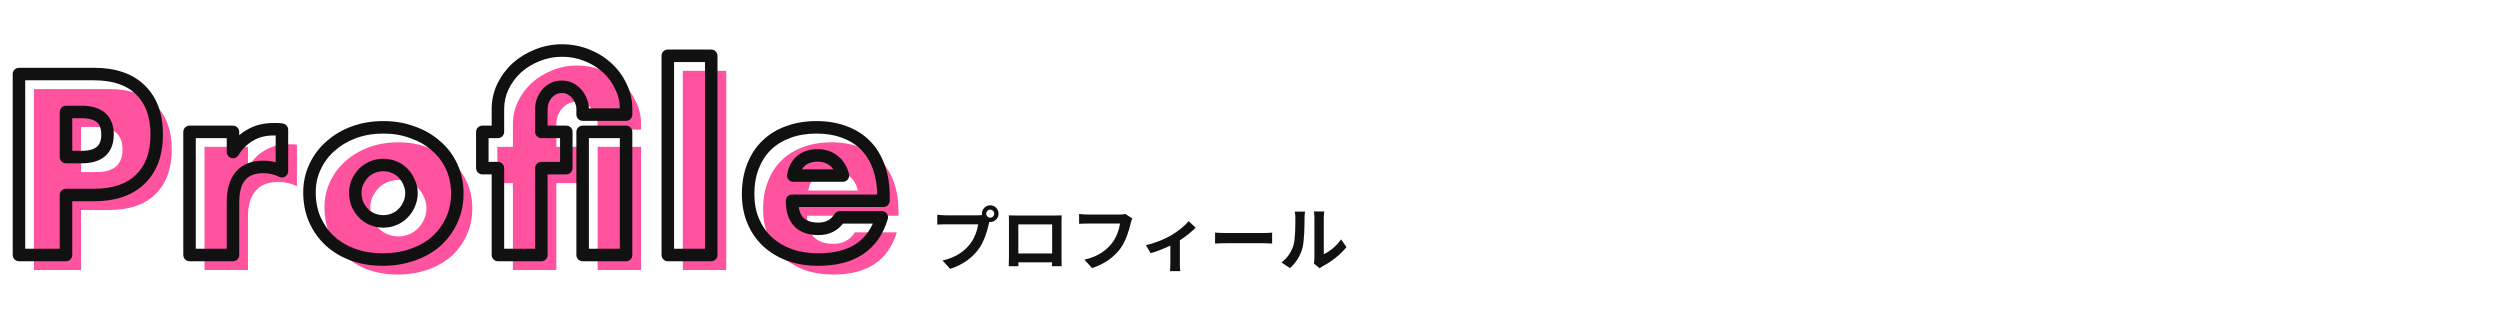 <svg width="500" height="67" viewBox="0 0 500 67" fill="none" xmlns="http://www.w3.org/2000/svg">
<path d="M16.2 34.416H19.32C22.776 34.416 24.504 32.912 24.504 29.904C24.504 26.896 22.776 25.392 19.32 25.392H16.2V34.416ZM16.2 54H6.792L6.792 17.808H21.768C25.832 17.808 28.936 18.864 31.08 20.976C33.256 23.088 34.344 26.064 34.344 29.904C34.344 33.744 33.256 36.72 31.08 38.832C28.936 40.944 25.832 42 21.768 42H16.2V54ZM40.907 29.376H49.595V33.408C50.523 31.936 51.659 30.816 53.003 30.048C54.347 29.248 55.915 28.848 57.707 28.848C57.931 28.848 58.171 28.848 58.427 28.848C58.715 28.848 59.035 28.88 59.387 28.944V37.248C58.235 36.672 56.987 36.384 55.643 36.384C53.627 36.384 52.107 36.992 51.083 38.208C50.091 39.392 49.595 41.136 49.595 43.44V54H40.907V29.376ZM74.062 41.568C74.062 42.4 74.206 43.168 74.494 43.872C74.814 44.544 75.214 45.136 75.694 45.648C76.206 46.16 76.798 46.56 77.47 46.848C78.174 47.136 78.91 47.28 79.678 47.28C80.446 47.28 81.166 47.136 81.838 46.848C82.542 46.56 83.134 46.16 83.614 45.648C84.126 45.136 84.526 44.544 84.814 43.872C85.134 43.168 85.294 42.416 85.294 41.616C85.294 40.848 85.134 40.128 84.814 39.456C84.526 38.752 84.126 38.144 83.614 37.632C83.134 37.12 82.542 36.72 81.838 36.432C81.166 36.144 80.446 36 79.678 36C78.91 36 78.174 36.144 77.47 36.432C76.798 36.72 76.206 37.12 75.694 37.632C75.214 38.144 74.814 38.736 74.494 39.408C74.206 40.08 74.062 40.8 74.062 41.568ZM64.894 41.472C64.894 39.648 65.262 37.952 65.998 36.384C66.734 34.784 67.758 33.408 69.07 32.256C70.382 31.072 71.934 30.144 73.726 29.472C75.55 28.8 77.534 28.464 79.678 28.464C81.79 28.464 83.742 28.8 85.534 29.472C87.358 30.112 88.926 31.024 90.238 32.208C91.582 33.36 92.622 34.752 93.358 36.384C94.094 37.984 94.462 39.76 94.462 41.712C94.462 43.664 94.078 45.456 93.31 47.088C92.574 48.688 91.55 50.08 90.238 51.264C88.926 52.416 87.342 53.312 85.486 53.952C83.662 54.592 81.678 54.912 79.534 54.912C77.422 54.912 75.47 54.592 73.678 53.952C71.886 53.312 70.334 52.4 69.022 51.216C67.742 50.032 66.734 48.624 65.998 46.992C65.262 45.328 64.894 43.488 64.894 41.472ZM102.583 29.376V24.816C102.583 23.216 102.919 21.712 103.591 20.304C104.295 18.864 105.223 17.616 106.375 16.56C107.559 15.504 108.919 14.672 110.455 14.064C112.023 13.424 113.671 13.104 115.399 13.104C117.127 13.104 118.759 13.408 120.295 14.016C121.863 14.624 123.223 15.456 124.375 16.512C125.559 17.568 126.487 18.816 127.159 20.256C127.863 21.664 128.215 23.184 128.215 24.816V25.92H119.527V24.816C119.527 24.24 119.415 23.696 119.191 23.184C118.999 22.64 118.711 22.16 118.327 21.744C117.975 21.328 117.543 20.992 117.031 20.736C116.551 20.48 116.007 20.352 115.399 20.352C114.215 20.352 113.223 20.8 112.423 21.696C111.655 22.592 111.271 23.632 111.271 24.816V29.376H116.263V36.624H111.271V54L102.583 54V36.624H99.463V29.376H102.583ZM128.215 54H119.527V29.376H128.215V54ZM145.248 14.16V54H136.56V14.16H145.248ZM171.585 38.112C171.297 36.896 170.705 35.92 169.809 35.184C168.913 34.448 167.825 34.08 166.545 34.08C165.201 34.08 164.097 34.432 163.233 35.136C162.401 35.84 161.873 36.832 161.649 38.112H171.585ZM161.409 43.152C161.409 46.896 163.169 48.768 166.689 48.768C168.577 48.768 170.001 48 170.961 46.464H179.361C177.665 52.096 173.425 54.912 166.641 54.912C164.561 54.912 162.657 54.608 160.929 54C159.201 53.36 157.713 52.464 156.465 51.312C155.249 50.16 154.305 48.784 153.633 47.184C152.961 45.584 152.625 43.792 152.625 41.808C152.625 39.76 152.945 37.92 153.585 36.288C154.225 34.624 155.137 33.216 156.321 32.064C157.505 30.912 158.929 30.032 160.593 29.424C162.289 28.784 164.193 28.464 166.305 28.464C168.385 28.464 170.257 28.784 171.921 29.424C173.585 30.032 174.993 30.928 176.145 32.112C177.297 33.296 178.177 34.752 178.785 36.48C179.393 38.176 179.697 40.096 179.697 42.24V43.152H161.409Z" fill="#FF53A0"/>
<path d="M13.2 31.416H11.95C11.95 32.106 12.51 32.666 13.2 32.666L13.2 31.416ZM13.2 22.392V21.142C12.51 21.142 11.95 21.702 11.95 22.392H13.2ZM13.2 51V52.25C13.89 52.25 14.45 51.69 14.45 51H13.2ZM3.792 51H2.542C2.542 51.69 3.102 52.25 3.792 52.25V51ZM3.792 14.808V13.558C3.102 13.558 2.542 14.118 2.542 14.808H3.792ZM28.08 17.976L27.203 18.866L27.209 18.873L28.08 17.976ZM28.08 35.832L27.209 34.935L27.203 34.941L28.08 35.832ZM13.2 39V37.75C12.51 37.75 11.95 38.31 11.95 39H13.2ZM13.2 32.666H16.32V30.166H13.2L13.2 32.666ZM16.32 32.666C18.201 32.666 19.846 32.26 21.029 31.231C22.245 30.172 22.754 28.649 22.754 26.904H20.254C20.254 28.167 19.899 28.899 19.387 29.345C18.842 29.82 17.895 30.166 16.32 30.166V32.666ZM22.754 26.904C22.754 25.159 22.245 23.636 21.029 22.577C19.846 21.548 18.201 21.142 16.32 21.142V23.642C17.895 23.642 18.842 23.988 19.387 24.463C19.899 24.909 20.254 25.641 20.254 26.904H22.754ZM16.32 21.142H13.2V23.642H16.32V21.142ZM11.95 22.392V31.416H14.45V22.392H11.95ZM13.2 49.75H3.792V52.25H13.2V49.75ZM5.042 51L5.042 14.808H2.542L2.542 51H5.042ZM3.792 16.058H18.768V13.558H3.792V16.058ZM18.768 16.058C22.622 16.058 25.365 17.056 27.203 18.866L28.957 17.085C26.507 14.672 23.042 13.558 18.768 13.558V16.058ZM27.209 18.873C29.082 20.691 30.094 23.307 30.094 26.904H32.594C32.594 22.821 31.43 19.485 28.951 17.079L27.209 18.873ZM30.094 26.904C30.094 30.501 29.082 33.117 27.209 34.935L28.951 36.729C31.43 34.323 32.594 30.987 32.594 26.904H30.094ZM27.203 34.941C25.365 36.752 22.622 37.75 18.768 37.75V40.25C23.042 40.25 26.507 39.136 28.957 36.722L27.203 34.941ZM18.768 37.75H13.2V40.25H18.768V37.75ZM11.95 39V51H14.45V39H11.95ZM37.907 26.376V25.126C37.217 25.126 36.657 25.686 36.657 26.376H37.907ZM46.595 26.376H47.845C47.845 25.686 47.286 25.126 46.595 25.126V26.376ZM46.595 30.408H45.345C45.345 30.965 45.713 31.454 46.248 31.609C46.783 31.763 47.356 31.546 47.653 31.075L46.595 30.408ZM50.003 27.048L50.623 28.133C50.63 28.13 50.636 28.126 50.643 28.122L50.003 27.048ZM56.387 25.944H57.637C57.637 25.34 57.205 24.822 56.611 24.714L56.387 25.944ZM56.387 34.248L55.828 35.366C56.216 35.56 56.676 35.539 57.044 35.311C57.413 35.084 57.637 34.681 57.637 34.248H56.387ZM48.083 35.208L47.127 34.403L47.125 34.405L48.083 35.208ZM46.595 51V52.25C47.286 52.25 47.845 51.69 47.845 51H46.595ZM37.907 51H36.657C36.657 51.69 37.217 52.25 37.907 52.25V51ZM37.907 27.626H46.595V25.126H37.907V27.626ZM45.345 26.376V30.408H47.845V26.376H45.345ZM47.653 31.075C48.485 29.754 49.478 28.788 50.623 28.133L49.383 25.963C47.84 26.844 46.561 28.118 45.538 29.741L47.653 31.075ZM50.643 28.122C51.766 27.453 53.107 27.098 54.707 27.098V24.598C52.724 24.598 50.928 25.043 49.364 25.974L50.643 28.122ZM54.707 27.098C54.708 27.098 54.708 27.098 54.709 27.098C54.709 27.098 54.709 27.098 54.71 27.098C54.71 27.098 54.711 27.098 54.711 27.098C54.712 27.098 54.712 27.098 54.712 27.098C54.713 27.098 54.713 27.098 54.714 27.098C54.714 27.098 54.715 27.098 54.715 27.098C54.716 27.098 54.716 27.098 54.716 27.098C54.717 27.098 54.717 27.098 54.718 27.098C54.718 27.098 54.719 27.098 54.719 27.098C54.719 27.098 54.72 27.098 54.72 27.098C54.721 27.098 54.721 27.098 54.722 27.098C54.722 27.098 54.723 27.098 54.723 27.098C54.724 27.098 54.724 27.098 54.724 27.098C54.725 27.098 54.725 27.098 54.726 27.098C54.726 27.098 54.727 27.098 54.727 27.098C54.727 27.098 54.728 27.098 54.728 27.098C54.729 27.098 54.729 27.098 54.73 27.098C54.73 27.098 54.73 27.098 54.731 27.098C54.731 27.098 54.732 27.098 54.732 27.098C54.733 27.098 54.733 27.098 54.734 27.098C54.734 27.098 54.734 27.098 54.735 27.098C54.735 27.098 54.736 27.098 54.736 27.098C54.737 27.098 54.737 27.098 54.737 27.098C54.738 27.098 54.738 27.098 54.739 27.098C54.739 27.098 54.74 27.098 54.74 27.098C54.741 27.098 54.741 27.098 54.742 27.098C54.742 27.098 54.742 27.098 54.743 27.098C54.743 27.098 54.744 27.098 54.744 27.098C54.745 27.098 54.745 27.098 54.745 27.098C54.746 27.098 54.746 27.098 54.747 27.098C54.747 27.098 54.748 27.098 54.748 27.098C54.749 27.098 54.749 27.098 54.749 27.098C54.75 27.098 54.75 27.098 54.751 27.098C54.751 27.098 54.752 27.098 54.752 27.098C54.752 27.098 54.753 27.098 54.753 27.098C54.754 27.098 54.754 27.098 54.755 27.098C54.755 27.098 54.756 27.098 54.756 27.098C54.757 27.098 54.757 27.098 54.757 27.098C54.758 27.098 54.758 27.098 54.759 27.098C54.759 27.098 54.76 27.098 54.76 27.098C54.761 27.098 54.761 27.098 54.761 27.098C54.762 27.098 54.762 27.098 54.763 27.098C54.763 27.098 54.764 27.098 54.764 27.098C54.764 27.098 54.765 27.098 54.765 27.098C54.766 27.098 54.766 27.098 54.767 27.098C54.767 27.098 54.768 27.098 54.768 27.098C54.769 27.098 54.769 27.098 54.769 27.098C54.77 27.098 54.77 27.098 54.771 27.098C54.771 27.098 54.772 27.098 54.772 27.098C54.772 27.098 54.773 27.098 54.773 27.098C54.774 27.098 54.774 27.098 54.775 27.098C54.775 27.098 54.776 27.098 54.776 27.098C54.776 27.098 54.777 27.098 54.777 27.098C54.778 27.098 54.778 27.098 54.779 27.098C54.779 27.098 54.779 27.098 54.78 27.098C54.78 27.098 54.781 27.098 54.781 27.098C54.782 27.098 54.782 27.098 54.783 27.098C54.783 27.098 54.784 27.098 54.784 27.098C54.784 27.098 54.785 27.098 54.785 27.098C54.786 27.098 54.786 27.098 54.787 27.098C54.787 27.098 54.788 27.098 54.788 27.098C54.788 27.098 54.789 27.098 54.789 27.098C54.79 27.098 54.79 27.098 54.791 27.098C54.791 27.098 54.792 27.098 54.792 27.098C54.792 27.098 54.793 27.098 54.793 27.098C54.794 27.098 54.794 27.098 54.795 27.098C54.795 27.098 54.796 27.098 54.796 27.098C54.797 27.098 54.797 27.098 54.797 27.098C54.798 27.098 54.798 27.098 54.799 27.098C54.799 27.098 54.8 27.098 54.8 27.098C54.8 27.098 54.801 27.098 54.801 27.098C54.802 27.098 54.802 27.098 54.803 27.098C54.803 27.098 54.804 27.098 54.804 27.098C54.804 27.098 54.805 27.098 54.805 27.098C54.806 27.098 54.806 27.098 54.807 27.098C54.807 27.098 54.808 27.098 54.808 27.098C54.809 27.098 54.809 27.098 54.809 27.098C54.81 27.098 54.81 27.098 54.811 27.098C54.811 27.098 54.812 27.098 54.812 27.098C54.812 27.098 54.813 27.098 54.813 27.098C54.814 27.098 54.814 27.098 54.815 27.098C54.815 27.098 54.816 27.098 54.816 27.098C54.817 27.098 54.817 27.098 54.818 27.098C54.818 27.098 54.818 27.098 54.819 27.098C54.819 27.098 54.82 27.098 54.82 27.098C54.821 27.098 54.821 27.098 54.822 27.098C54.822 27.098 54.822 27.098 54.823 27.098C54.823 27.098 54.824 27.098 54.824 27.098C54.825 27.098 54.825 27.098 54.825 27.098C54.826 27.098 54.826 27.098 54.827 27.098C54.827 27.098 54.828 27.098 54.828 27.098C54.829 27.098 54.829 27.098 54.83 27.098C54.83 27.098 54.831 27.098 54.831 27.098C54.831 27.098 54.832 27.098 54.832 27.098C54.833 27.098 54.833 27.098 54.834 27.098C54.834 27.098 54.834 27.098 54.835 27.098C54.835 27.098 54.836 27.098 54.836 27.098C54.837 27.098 54.837 27.098 54.838 27.098C54.838 27.098 54.839 27.098 54.839 27.098C54.839 27.098 54.84 27.098 54.84 27.098C54.841 27.098 54.841 27.098 54.842 27.098C54.842 27.098 54.843 27.098 54.843 27.098C54.843 27.098 54.844 27.098 54.844 27.098C54.845 27.098 54.845 27.098 54.846 27.098C54.846 27.098 54.847 27.098 54.847 27.098C54.847 27.098 54.848 27.098 54.848 27.098C54.849 27.098 54.849 27.098 54.85 27.098C54.85 27.098 54.851 27.098 54.851 27.098C54.852 27.098 54.852 27.098 54.852 27.098C54.853 27.098 54.853 27.098 54.854 27.098C54.854 27.098 54.855 27.098 54.855 27.098C54.856 27.098 54.856 27.098 54.856 27.098C54.857 27.098 54.858 27.098 54.858 27.098C54.858 27.098 54.859 27.098 54.859 27.098C54.86 27.098 54.86 27.098 54.861 27.098C54.861 27.098 54.861 27.098 54.862 27.098C54.862 27.098 54.863 27.098 54.863 27.098C54.864 27.098 54.864 27.098 54.865 27.098C54.865 27.098 54.866 27.098 54.866 27.098C54.867 27.098 54.867 27.098 54.867 27.098C54.868 27.098 54.868 27.098 54.869 27.098C54.869 27.098 54.87 27.098 54.87 27.098C54.871 27.098 54.871 27.098 54.871 27.098C54.872 27.098 54.872 27.098 54.873 27.098C54.873 27.098 54.874 27.098 54.874 27.098C54.875 27.098 54.875 27.098 54.876 27.098C54.876 27.098 54.876 27.098 54.877 27.098C54.877 27.098 54.878 27.098 54.878 27.098C54.879 27.098 54.879 27.098 54.88 27.098C54.88 27.098 54.88 27.098 54.881 27.098C54.881 27.098 54.882 27.098 54.882 27.098C54.883 27.098 54.883 27.098 54.884 27.098C54.884 27.098 54.885 27.098 54.885 27.098C54.886 27.098 54.886 27.098 54.886 27.098C54.887 27.098 54.887 27.098 54.888 27.098C54.888 27.098 54.889 27.098 54.889 27.098C54.89 27.098 54.89 27.098 54.891 27.098C54.891 27.098 54.891 27.098 54.892 27.098C54.892 27.098 54.893 27.098 54.893 27.098C54.894 27.098 54.894 27.098 54.895 27.098C54.895 27.098 54.895 27.098 54.896 27.098C54.896 27.098 54.897 27.098 54.897 27.098C54.898 27.098 54.898 27.098 54.899 27.098C54.899 27.098 54.9 27.098 54.9 27.098C54.901 27.098 54.901 27.098 54.901 27.098C54.902 27.098 54.902 27.098 54.903 27.098C54.903 27.098 54.904 27.098 54.904 27.098C54.905 27.098 54.905 27.098 54.906 27.098C54.906 27.098 54.906 27.098 54.907 27.098C54.907 27.098 54.908 27.098 54.908 27.098C54.909 27.098 54.909 27.098 54.91 27.098C54.91 27.098 54.91 27.098 54.911 27.098C54.911 27.098 54.912 27.098 54.912 27.098C54.913 27.098 54.913 27.098 54.914 27.098C54.914 27.098 54.915 27.098 54.915 27.098C54.916 27.098 54.916 27.098 54.916 27.098C54.917 27.098 54.917 27.098 54.918 27.098C54.918 27.098 54.919 27.098 54.919 27.098C54.92 27.098 54.92 27.098 54.921 27.098C54.921 27.098 54.922 27.098 54.922 27.098C54.922 27.098 54.923 27.098 54.923 27.098C54.924 27.098 54.924 27.098 54.925 27.098C54.925 27.098 54.926 27.098 54.926 27.098C54.926 27.098 54.927 27.098 54.927 27.098C54.928 27.098 54.928 27.098 54.929 27.098C54.929 27.098 54.93 27.098 54.93 27.098C54.931 27.098 54.931 27.098 54.931 27.098C54.932 27.098 54.932 27.098 54.933 27.098C54.933 27.098 54.934 27.098 54.934 27.098C54.935 27.098 54.935 27.098 54.936 27.098C54.936 27.098 54.937 27.098 54.937 27.098C54.938 27.098 54.938 27.098 54.938 27.098C54.939 27.098 54.939 27.098 54.94 27.098C54.94 27.098 54.941 27.098 54.941 27.098C54.942 27.098 54.942 27.098 54.943 27.098C54.943 27.098 54.944 27.098 54.944 27.098C54.944 27.098 54.945 27.098 54.945 27.098C54.946 27.098 54.946 27.098 54.947 27.098C54.947 27.098 54.948 27.098 54.948 27.098C54.949 27.098 54.949 27.098 54.949 27.098C54.95 27.098 54.95 27.098 54.951 27.098C54.951 27.098 54.952 27.098 54.952 27.098C54.953 27.098 54.953 27.098 54.954 27.098C54.954 27.098 54.955 27.098 54.955 27.098C54.955 27.098 54.956 27.098 54.956 27.098C54.957 27.098 54.957 27.098 54.958 27.098C54.958 27.098 54.959 27.098 54.959 27.098C54.96 27.098 54.96 27.098 54.961 27.098C54.961 27.098 54.961 27.098 54.962 27.098C54.962 27.098 54.963 27.098 54.963 27.098C54.964 27.098 54.964 27.098 54.965 27.098C54.965 27.098 54.965 27.098 54.966 27.098C54.967 27.098 54.967 27.098 54.967 27.098C54.968 27.098 54.968 27.098 54.969 27.098C54.969 27.098 54.97 27.098 54.97 27.098C54.971 27.098 54.971 27.098 54.971 27.098C54.972 27.098 54.972 27.098 54.973 27.098C54.973 27.098 54.974 27.098 54.974 27.098C54.975 27.098 54.975 27.098 54.976 27.098C54.976 27.098 54.977 27.098 54.977 27.098C54.977 27.098 54.978 27.098 54.978 27.098C54.979 27.098 54.979 27.098 54.98 27.098C54.98 27.098 54.981 27.098 54.981 27.098C54.982 27.098 54.982 27.098 54.983 27.098C54.983 27.098 54.983 27.098 54.984 27.098C54.984 27.098 54.985 27.098 54.985 27.098C54.986 27.098 54.986 27.098 54.987 27.098C54.987 27.098 54.988 27.098 54.988 27.098C54.989 27.098 54.989 27.098 54.99 27.098C54.99 27.098 54.99 27.098 54.991 27.098C54.991 27.098 54.992 27.098 54.992 27.098C54.993 27.098 54.993 27.098 54.994 27.098C54.994 27.098 54.995 27.098 54.995 27.098C54.996 27.098 54.996 27.098 54.996 27.098C54.997 27.098 54.997 27.098 54.998 27.098C54.998 27.098 54.999 27.098 54.999 27.098C55 27.098 55 27.098 55.001 27.098C55.001 27.098 55.002 27.098 55.002 27.098C55.002 27.098 55.003 27.098 55.004 27.098C55.004 27.098 55.004 27.098 55.005 27.098C55.005 27.098 55.006 27.098 55.006 27.098C55.007 27.098 55.007 27.098 55.008 27.098C55.008 27.098 55.009 27.098 55.009 27.098C55.01 27.098 55.01 27.098 55.01 27.098C55.011 27.098 55.011 27.098 55.012 27.098C55.012 27.098 55.013 27.098 55.013 27.098C55.014 27.098 55.014 27.098 55.015 27.098C55.015 27.098 55.016 27.098 55.016 27.098C55.017 27.098 55.017 27.098 55.017 27.098C55.018 27.098 55.018 27.098 55.019 27.098C55.019 27.098 55.02 27.098 55.02 27.098C55.021 27.098 55.021 27.098 55.022 27.098C55.022 27.098 55.023 27.098 55.023 27.098C55.023 27.098 55.024 27.098 55.024 27.098C55.025 27.098 55.025 27.098 55.026 27.098C55.026 27.098 55.027 27.098 55.027 27.098C55.028 27.098 55.028 27.098 55.029 27.098C55.029 27.098 55.029 27.098 55.03 27.098C55.031 27.098 55.031 27.098 55.031 27.098C55.032 27.098 55.032 27.098 55.033 27.098C55.033 27.098 55.034 27.098 55.034 27.098C55.035 27.098 55.035 27.098 55.036 27.098C55.036 27.098 55.036 27.098 55.037 27.098C55.038 27.098 55.038 27.098 55.038 27.098C55.039 27.098 55.039 27.098 55.04 27.098C55.04 27.098 55.041 27.098 55.041 27.098C55.042 27.098 55.042 27.098 55.043 27.098C55.043 27.098 55.044 27.098 55.044 27.098C55.044 27.098 55.045 27.098 55.045 27.098C55.046 27.098 55.046 27.098 55.047 27.098C55.047 27.098 55.048 27.098 55.048 27.098C55.049 27.098 55.049 27.098 55.05 27.098C55.05 27.098 55.051 27.098 55.051 27.098C55.051 27.098 55.052 27.098 55.052 27.098C55.053 27.098 55.053 27.098 55.054 27.098C55.054 27.098 55.055 27.098 55.055 27.098C55.056 27.098 55.056 27.098 55.057 27.098C55.057 27.098 55.058 27.098 55.058 27.098C55.059 27.098 55.059 27.098 55.059 27.098C55.06 27.098 55.06 27.098 55.061 27.098C55.061 27.098 55.062 27.098 55.062 27.098C55.063 27.098 55.063 27.098 55.064 27.098C55.064 27.098 55.065 27.098 55.065 27.098C55.066 27.098 55.066 27.098 55.066 27.098C55.067 27.098 55.068 27.098 55.068 27.098C55.068 27.098 55.069 27.098 55.069 27.098C55.07 27.098 55.07 27.098 55.071 27.098C55.071 27.098 55.072 27.098 55.072 27.098C55.073 27.098 55.073 27.098 55.074 27.098C55.074 27.098 55.075 27.098 55.075 27.098C55.075 27.098 55.076 27.098 55.076 27.098C55.077 27.098 55.077 27.098 55.078 27.098C55.078 27.098 55.079 27.098 55.079 27.098C55.08 27.098 55.08 27.098 55.081 27.098C55.081 27.098 55.082 27.098 55.082 27.098C55.083 27.098 55.083 27.098 55.084 27.098C55.084 27.098 55.084 27.098 55.085 27.098C55.085 27.098 55.086 27.098 55.086 27.098C55.087 27.098 55.087 27.098 55.088 27.098C55.088 27.098 55.089 27.098 55.089 27.098C55.09 27.098 55.09 27.098 55.09 27.098C55.091 27.098 55.092 27.098 55.092 27.098C55.092 27.098 55.093 27.098 55.093 27.098C55.094 27.098 55.094 27.098 55.095 27.098C55.095 27.098 55.096 27.098 55.096 27.098C55.097 27.098 55.097 27.098 55.098 27.098C55.098 27.098 55.099 27.098 55.099 27.098C55.099 27.098 55.1 27.098 55.1 27.098C55.101 27.098 55.101 27.098 55.102 27.098C55.102 27.098 55.103 27.098 55.103 27.098C55.104 27.098 55.104 27.098 55.105 27.098C55.105 27.098 55.106 27.098 55.106 27.098C55.107 27.098 55.107 27.098 55.108 27.098C55.108 27.098 55.108 27.098 55.109 27.098C55.109 27.098 55.11 27.098 55.11 27.098C55.111 27.098 55.111 27.098 55.112 27.098C55.112 27.098 55.113 27.098 55.113 27.098C55.114 27.098 55.114 27.098 55.115 27.098C55.115 27.098 55.116 27.098 55.116 27.098C55.117 27.098 55.117 27.098 55.117 27.098C55.118 27.098 55.118 27.098 55.119 27.098C55.119 27.098 55.12 27.098 55.12 27.098C55.121 27.098 55.121 27.098 55.122 27.098C55.122 27.098 55.123 27.098 55.123 27.098C55.124 27.098 55.124 27.098 55.125 27.098C55.125 27.098 55.126 27.098 55.126 27.098C55.127 27.098 55.127 27.098 55.127 27.098C55.128 27.098 55.128 27.098 55.129 27.098C55.129 27.098 55.13 27.098 55.13 27.098C55.131 27.098 55.131 27.098 55.132 27.098C55.132 27.098 55.133 27.098 55.133 27.098C55.134 27.098 55.134 27.098 55.135 27.098C55.135 27.098 55.136 27.098 55.136 27.098C55.136 27.098 55.137 27.098 55.137 27.098C55.138 27.098 55.138 27.098 55.139 27.098C55.139 27.098 55.14 27.098 55.14 27.098C55.141 27.098 55.141 27.098 55.142 27.098C55.142 27.098 55.143 27.098 55.143 27.098C55.144 27.098 55.144 27.098 55.145 27.098C55.145 27.098 55.145 27.098 55.146 27.098C55.147 27.098 55.147 27.098 55.147 27.098C55.148 27.098 55.148 27.098 55.149 27.098C55.149 27.098 55.15 27.098 55.15 27.098C55.151 27.098 55.151 27.098 55.152 27.098C55.152 27.098 55.153 27.098 55.153 27.098C55.154 27.098 55.154 27.098 55.155 27.098C55.155 27.098 55.156 27.098 55.156 27.098C55.157 27.098 55.157 27.098 55.157 27.098C55.158 27.098 55.158 27.098 55.159 27.098C55.159 27.098 55.16 27.098 55.16 27.098C55.161 27.098 55.161 27.098 55.162 27.098C55.162 27.098 55.163 27.098 55.163 27.098C55.164 27.098 55.164 27.098 55.165 27.098C55.165 27.098 55.166 27.098 55.166 27.098C55.166 27.098 55.167 27.098 55.167 27.098C55.168 27.098 55.168 27.098 55.169 27.098C55.169 27.098 55.17 27.098 55.17 27.098C55.171 27.098 55.171 27.098 55.172 27.098C55.172 27.098 55.173 27.098 55.173 27.098C55.174 27.098 55.174 27.098 55.175 27.098C55.175 27.098 55.176 27.098 55.176 27.098C55.177 27.098 55.177 27.098 55.178 27.098C55.178 27.098 55.178 27.098 55.179 27.098C55.179 27.098 55.18 27.098 55.18 27.098C55.181 27.098 55.181 27.098 55.182 27.098C55.182 27.098 55.183 27.098 55.183 27.098C55.184 27.098 55.184 27.098 55.185 27.098C55.185 27.098 55.186 27.098 55.186 27.098C55.187 27.098 55.187 27.098 55.188 27.098C55.188 27.098 55.189 27.098 55.189 27.098C55.19 27.098 55.19 27.098 55.191 27.098C55.191 27.098 55.191 27.098 55.192 27.098C55.192 27.098 55.193 27.098 55.193 27.098C55.194 27.098 55.194 27.098 55.195 27.098C55.195 27.098 55.196 27.098 55.196 27.098C55.197 27.098 55.197 27.098 55.198 27.098C55.198 27.098 55.199 27.098 55.199 27.098C55.2 27.098 55.2 27.098 55.201 27.098C55.201 27.098 55.202 27.098 55.202 27.098C55.203 27.098 55.203 27.098 55.203 27.098C55.204 27.098 55.204 27.098 55.205 27.098C55.205 27.098 55.206 27.098 55.206 27.098C55.207 27.098 55.207 27.098 55.208 27.098C55.208 27.098 55.209 27.098 55.209 27.098C55.21 27.098 55.21 27.098 55.211 27.098C55.211 27.098 55.212 27.098 55.212 27.098C55.213 27.098 55.213 27.098 55.214 27.098C55.214 27.098 55.215 27.098 55.215 27.098C55.215 27.098 55.216 27.098 55.217 27.098C55.217 27.098 55.218 27.098 55.218 27.098C55.218 27.098 55.219 27.098 55.219 27.098C55.22 27.098 55.22 27.098 55.221 27.098C55.221 27.098 55.222 27.098 55.222 27.098C55.223 27.098 55.223 27.098 55.224 27.098C55.224 27.098 55.225 27.098 55.225 27.098C55.226 27.098 55.226 27.098 55.227 27.098C55.227 27.098 55.228 27.098 55.228 27.098C55.229 27.098 55.229 27.098 55.23 27.098C55.23 27.098 55.23 27.098 55.231 27.098C55.231 27.098 55.232 27.098 55.232 27.098C55.233 27.098 55.233 27.098 55.234 27.098C55.234 27.098 55.235 27.098 55.235 27.098C55.236 27.098 55.236 27.098 55.237 27.098C55.237 27.098 55.238 27.098 55.238 27.098C55.239 27.098 55.239 27.098 55.24 27.098C55.24 27.098 55.241 27.098 55.241 27.098C55.242 27.098 55.242 27.098 55.243 27.098C55.243 27.098 55.244 27.098 55.244 27.098C55.245 27.098 55.245 27.098 55.245 27.098C55.246 27.098 55.246 27.098 55.247 27.098C55.248 27.098 55.248 27.098 55.248 27.098C55.249 27.098 55.249 27.098 55.25 27.098C55.25 27.098 55.251 27.098 55.251 27.098C55.252 27.098 55.252 27.098 55.253 27.098C55.253 27.098 55.254 27.098 55.254 27.098C55.255 27.098 55.255 27.098 55.256 27.098C55.256 27.098 55.257 27.098 55.257 27.098C55.258 27.098 55.258 27.098 55.259 27.098C55.259 27.098 55.26 27.098 55.26 27.098C55.261 27.098 55.261 27.098 55.262 27.098C55.262 27.098 55.263 27.098 55.263 27.098C55.264 27.098 55.264 27.098 55.264 27.098C55.265 27.098 55.265 27.098 55.266 27.098C55.266 27.098 55.267 27.098 55.267 27.098C55.268 27.098 55.268 27.098 55.269 27.098C55.269 27.098 55.27 27.098 55.27 27.098C55.271 27.098 55.271 27.098 55.272 27.098C55.272 27.098 55.273 27.098 55.273 27.098C55.274 27.098 55.274 27.098 55.275 27.098C55.275 27.098 55.276 27.098 55.276 27.098C55.277 27.098 55.277 27.098 55.278 27.098C55.278 27.098 55.279 27.098 55.279 27.098C55.28 27.098 55.28 27.098 55.281 27.098C55.281 27.098 55.282 27.098 55.282 27.098C55.282 27.098 55.283 27.098 55.283 27.098C55.284 27.098 55.285 27.098 55.285 27.098C55.285 27.098 55.286 27.098 55.286 27.098C55.287 27.098 55.287 27.098 55.288 27.098C55.288 27.098 55.289 27.098 55.289 27.098C55.29 27.098 55.29 27.098 55.291 27.098C55.291 27.098 55.292 27.098 55.292 27.098C55.293 27.098 55.293 27.098 55.294 27.098C55.294 27.098 55.295 27.098 55.295 27.098C55.296 27.098 55.296 27.098 55.297 27.098C55.297 27.098 55.298 27.098 55.298 27.098C55.299 27.098 55.299 27.098 55.3 27.098C55.3 27.098 55.301 27.098 55.301 27.098C55.302 27.098 55.302 27.098 55.303 27.098C55.303 27.098 55.303 27.098 55.304 27.098C55.304 27.098 55.305 27.098 55.306 27.098C55.306 27.098 55.306 27.098 55.307 27.098C55.307 27.098 55.308 27.098 55.308 27.098C55.309 27.098 55.309 27.098 55.31 27.098C55.31 27.098 55.311 27.098 55.311 27.098C55.312 27.098 55.312 27.098 55.313 27.098C55.313 27.098 55.314 27.098 55.314 27.098C55.315 27.098 55.315 27.098 55.316 27.098C55.316 27.098 55.317 27.098 55.317 27.098C55.318 27.098 55.318 27.098 55.319 27.098C55.319 27.098 55.32 27.098 55.32 27.098C55.321 27.098 55.321 27.098 55.322 27.098C55.322 27.098 55.323 27.098 55.323 27.098C55.324 27.098 55.324 27.098 55.325 27.098C55.325 27.098 55.326 27.098 55.326 27.098C55.327 27.098 55.327 27.098 55.328 27.098C55.328 27.098 55.329 27.098 55.329 27.098C55.33 27.098 55.33 27.098 55.331 27.098C55.331 27.098 55.331 27.098 55.332 27.098C55.333 27.098 55.333 27.098 55.334 27.098C55.334 27.098 55.334 27.098 55.335 27.098C55.335 27.098 55.336 27.098 55.336 27.098C55.337 27.098 55.337 27.098 55.338 27.098C55.338 27.098 55.339 27.098 55.339 27.098C55.34 27.098 55.34 27.098 55.341 27.098C55.341 27.098 55.342 27.098 55.342 27.098C55.343 27.098 55.343 27.098 55.344 27.098C55.344 27.098 55.345 27.098 55.345 27.098C55.346 27.098 55.346 27.098 55.347 27.098C55.347 27.098 55.348 27.098 55.348 27.098C55.349 27.098 55.349 27.098 55.35 27.098C55.35 27.098 55.351 27.098 55.351 27.098C55.352 27.098 55.352 27.098 55.353 27.098C55.353 27.098 55.354 27.098 55.354 27.098C55.355 27.098 55.355 27.098 55.356 27.098C55.356 27.098 55.357 27.098 55.357 27.098C55.358 27.098 55.358 27.098 55.359 27.098C55.359 27.098 55.36 27.098 55.36 27.098C55.361 27.098 55.361 27.098 55.362 27.098C55.362 27.098 55.363 27.098 55.363 27.098C55.364 27.098 55.364 27.098 55.365 27.098C55.365 27.098 55.366 27.098 55.366 27.098C55.367 27.098 55.367 27.098 55.367 27.098C55.368 27.098 55.368 27.098 55.369 27.098C55.37 27.098 55.37 27.098 55.37 27.098C55.371 27.098 55.371 27.098 55.372 27.098C55.373 27.098 55.373 27.098 55.373 27.098C55.374 27.098 55.374 27.098 55.375 27.098C55.376 27.098 55.376 27.098 55.377 27.098C55.377 27.098 55.377 27.098 55.378 27.098C55.378 27.098 55.379 27.098 55.379 27.098C55.38 27.098 55.38 27.098 55.381 27.098C55.381 27.098 55.382 27.098 55.382 27.098C55.383 27.098 55.383 27.098 55.384 27.098C55.384 27.098 55.385 27.098 55.385 27.098C55.386 27.098 55.386 27.098 55.387 27.098C55.387 27.098 55.388 27.098 55.388 27.098C55.389 27.098 55.389 27.098 55.39 27.098C55.39 27.098 55.391 27.098 55.391 27.098C55.392 27.098 55.392 27.098 55.393 27.098C55.393 27.098 55.394 27.098 55.394 27.098C55.395 27.098 55.395 27.098 55.396 27.098C55.396 27.098 55.397 27.098 55.397 27.098C55.398 27.098 55.398 27.098 55.399 27.098C55.399 27.098 55.4 27.098 55.4 27.098C55.401 27.098 55.401 27.098 55.402 27.098C55.402 27.098 55.403 27.098 55.403 27.098C55.404 27.098 55.404 27.098 55.405 27.098C55.405 27.098 55.406 27.098 55.406 27.098C55.407 27.098 55.407 27.098 55.408 27.098C55.408 27.098 55.409 27.098 55.409 27.098C55.41 27.098 55.41 27.098 55.411 27.098C55.411 27.098 55.412 27.098 55.412 27.098C55.413 27.098 55.413 27.098 55.414 27.098C55.414 27.098 55.415 27.098 55.415 27.098C55.416 27.098 55.416 27.098 55.417 27.098C55.417 27.098 55.418 27.098 55.418 27.098C55.419 27.098 55.419 27.098 55.42 27.098C55.42 27.098 55.421 27.098 55.421 27.098C55.422 27.098 55.422 27.098 55.423 27.098C55.423 27.098 55.424 27.098 55.424 27.098C55.425 27.098 55.425 27.098 55.426 27.098C55.426 27.098 55.427 27.098 55.427 27.098V24.598C55.427 24.598 55.426 24.598 55.426 24.598C55.425 24.598 55.425 24.598 55.424 24.598C55.424 24.598 55.423 24.598 55.423 24.598C55.422 24.598 55.422 24.598 55.421 24.598C55.421 24.598 55.42 24.598 55.42 24.598C55.419 24.598 55.419 24.598 55.418 24.598C55.418 24.598 55.417 24.598 55.417 24.598C55.416 24.598 55.416 24.598 55.415 24.598C55.415 24.598 55.414 24.598 55.414 24.598C55.413 24.598 55.413 24.598 55.412 24.598C55.412 24.598 55.411 24.598 55.411 24.598C55.41 24.598 55.41 24.598 55.409 24.598C55.409 24.598 55.408 24.598 55.408 24.598C55.407 24.598 55.407 24.598 55.406 24.598C55.406 24.598 55.405 24.598 55.405 24.598C55.404 24.598 55.404 24.598 55.403 24.598C55.403 24.598 55.402 24.598 55.402 24.598C55.401 24.598 55.401 24.598 55.4 24.598C55.4 24.598 55.399 24.598 55.399 24.598C55.398 24.598 55.398 24.598 55.397 24.598C55.397 24.598 55.396 24.598 55.396 24.598C55.395 24.598 55.395 24.598 55.394 24.598C55.394 24.598 55.393 24.598 55.393 24.598C55.392 24.598 55.392 24.598 55.391 24.598C55.391 24.598 55.39 24.598 55.39 24.598C55.389 24.598 55.389 24.598 55.388 24.598C55.388 24.598 55.387 24.598 55.387 24.598C55.386 24.598 55.386 24.598 55.385 24.598C55.385 24.598 55.384 24.598 55.384 24.598C55.383 24.598 55.383 24.598 55.382 24.598C55.382 24.598 55.381 24.598 55.381 24.598C55.38 24.598 55.38 24.598 55.379 24.598C55.379 24.598 55.378 24.598 55.378 24.598C55.377 24.598 55.377 24.598 55.377 24.598C55.376 24.598 55.376 24.598 55.375 24.598C55.374 24.598 55.374 24.598 55.373 24.598C55.373 24.598 55.373 24.598 55.372 24.598C55.371 24.598 55.371 24.598 55.37 24.598C55.37 24.598 55.37 24.598 55.369 24.598C55.368 24.598 55.368 24.598 55.367 24.598C55.367 24.598 55.367 24.598 55.366 24.598C55.366 24.598 55.365 24.598 55.365 24.598C55.364 24.598 55.364 24.598 55.363 24.598C55.363 24.598 55.362 24.598 55.362 24.598C55.361 24.598 55.361 24.598 55.36 24.598C55.36 24.598 55.359 24.598 55.359 24.598C55.358 24.598 55.358 24.598 55.357 24.598C55.357 24.598 55.356 24.598 55.356 24.598C55.355 24.598 55.355 24.598 55.354 24.598C55.354 24.598 55.353 24.598 55.353 24.598C55.352 24.598 55.352 24.598 55.351 24.598C55.351 24.598 55.35 24.598 55.35 24.598C55.349 24.598 55.349 24.598 55.348 24.598C55.348 24.598 55.347 24.598 55.347 24.598C55.346 24.598 55.346 24.598 55.345 24.598C55.345 24.598 55.344 24.598 55.344 24.598C55.343 24.598 55.343 24.598 55.342 24.598C55.342 24.598 55.341 24.598 55.341 24.598C55.34 24.598 55.34 24.598 55.339 24.598C55.339 24.598 55.338 24.598 55.338 24.598C55.337 24.598 55.337 24.598 55.336 24.598C55.336 24.598 55.335 24.598 55.335 24.598C55.334 24.598 55.334 24.598 55.334 24.598C55.333 24.598 55.333 24.598 55.332 24.598C55.331 24.598 55.331 24.598 55.331 24.598C55.33 24.598 55.33 24.598 55.329 24.598C55.329 24.598 55.328 24.598 55.328 24.598C55.327 24.598 55.327 24.598 55.326 24.598C55.326 24.598 55.325 24.598 55.325 24.598C55.324 24.598 55.324 24.598 55.323 24.598C55.323 24.598 55.322 24.598 55.322 24.598C55.321 24.598 55.321 24.598 55.32 24.598C55.32 24.598 55.319 24.598 55.319 24.598C55.318 24.598 55.318 24.598 55.317 24.598C55.317 24.598 55.316 24.598 55.316 24.598C55.315 24.598 55.315 24.598 55.314 24.598C55.314 24.598 55.313 24.598 55.313 24.598C55.312 24.598 55.312 24.598 55.311 24.598C55.311 24.598 55.31 24.598 55.31 24.598C55.309 24.598 55.309 24.598 55.308 24.598C55.308 24.598 55.307 24.598 55.307 24.598C55.306 24.598 55.306 24.598 55.306 24.598C55.305 24.598 55.304 24.598 55.304 24.598C55.303 24.598 55.303 24.598 55.303 24.598C55.302 24.598 55.302 24.598 55.301 24.598C55.301 24.598 55.3 24.598 55.3 24.598C55.299 24.598 55.299 24.598 55.298 24.598C55.298 24.598 55.297 24.598 55.297 24.598C55.296 24.598 55.296 24.598 55.295 24.598C55.295 24.598 55.294 24.598 55.294 24.598C55.293 24.598 55.293 24.598 55.292 24.598C55.292 24.598 55.291 24.598 55.291 24.598C55.29 24.598 55.29 24.598 55.289 24.598C55.289 24.598 55.288 24.598 55.288 24.598C55.287 24.598 55.287 24.598 55.286 24.598C55.286 24.598 55.285 24.598 55.285 24.598C55.285 24.598 55.284 24.598 55.283 24.598C55.283 24.598 55.282 24.598 55.282 24.598C55.282 24.598 55.281 24.598 55.281 24.598C55.28 24.598 55.28 24.598 55.279 24.598C55.279 24.598 55.278 24.598 55.278 24.598C55.277 24.598 55.277 24.598 55.276 24.598C55.276 24.598 55.275 24.598 55.275 24.598C55.274 24.598 55.274 24.598 55.273 24.598C55.273 24.598 55.272 24.598 55.272 24.598C55.271 24.598 55.271 24.598 55.27 24.598C55.27 24.598 55.269 24.598 55.269 24.598C55.268 24.598 55.268 24.598 55.267 24.598C55.267 24.598 55.266 24.598 55.266 24.598C55.265 24.598 55.265 24.598 55.264 24.598C55.264 24.598 55.264 24.598 55.263 24.598C55.263 24.598 55.262 24.598 55.262 24.598C55.261 24.598 55.261 24.598 55.26 24.598C55.26 24.598 55.259 24.598 55.259 24.598C55.258 24.598 55.258 24.598 55.257 24.598C55.257 24.598 55.256 24.598 55.256 24.598C55.255 24.598 55.255 24.598 55.254 24.598C55.254 24.598 55.253 24.598 55.253 24.598C55.252 24.598 55.252 24.598 55.251 24.598C55.251 24.598 55.25 24.598 55.25 24.598C55.249 24.598 55.249 24.598 55.248 24.598C55.248 24.598 55.248 24.598 55.247 24.598C55.246 24.598 55.246 24.598 55.245 24.598C55.245 24.598 55.245 24.598 55.244 24.598C55.244 24.598 55.243 24.598 55.243 24.598C55.242 24.598 55.242 24.598 55.241 24.598C55.241 24.598 55.24 24.598 55.24 24.598C55.239 24.598 55.239 24.598 55.238 24.598C55.238 24.598 55.237 24.598 55.237 24.598C55.236 24.598 55.236 24.598 55.235 24.598C55.235 24.598 55.234 24.598 55.234 24.598C55.233 24.598 55.233 24.598 55.232 24.598C55.232 24.598 55.231 24.598 55.231 24.598C55.23 24.598 55.23 24.598 55.23 24.598C55.229 24.598 55.229 24.598 55.228 24.598C55.228 24.598 55.227 24.598 55.227 24.598C55.226 24.598 55.226 24.598 55.225 24.598C55.225 24.598 55.224 24.598 55.224 24.598C55.223 24.598 55.223 24.598 55.222 24.598C55.222 24.598 55.221 24.598 55.221 24.598C55.22 24.598 55.22 24.598 55.219 24.598C55.219 24.598 55.218 24.598 55.218 24.598C55.218 24.598 55.217 24.598 55.217 24.598C55.216 24.598 55.215 24.598 55.215 24.598C55.215 24.598 55.214 24.598 55.214 24.598C55.213 24.598 55.213 24.598 55.212 24.598C55.212 24.598 55.211 24.598 55.211 24.598C55.21 24.598 55.21 24.598 55.209 24.598C55.209 24.598 55.208 24.598 55.208 24.598C55.207 24.598 55.207 24.598 55.206 24.598C55.206 24.598 55.205 24.598 55.205 24.598C55.204 24.598 55.204 24.598 55.203 24.598C55.203 24.598 55.203 24.598 55.202 24.598C55.202 24.598 55.201 24.598 55.201 24.598C55.2 24.598 55.2 24.598 55.199 24.598C55.199 24.598 55.198 24.598 55.198 24.598C55.197 24.598 55.197 24.598 55.196 24.598C55.196 24.598 55.195 24.598 55.195 24.598C55.194 24.598 55.194 24.598 55.193 24.598C55.193 24.598 55.192 24.598 55.192 24.598C55.191 24.598 55.191 24.598 55.191 24.598C55.19 24.598 55.19 24.598 55.189 24.598C55.189 24.598 55.188 24.598 55.188 24.598C55.187 24.598 55.187 24.598 55.186 24.598C55.186 24.598 55.185 24.598 55.185 24.598C55.184 24.598 55.184 24.598 55.183 24.598C55.183 24.598 55.182 24.598 55.182 24.598C55.181 24.598 55.181 24.598 55.18 24.598C55.18 24.598 55.179 24.598 55.179 24.598C55.178 24.598 55.178 24.598 55.178 24.598C55.177 24.598 55.177 24.598 55.176 24.598C55.176 24.598 55.175 24.598 55.175 24.598C55.174 24.598 55.174 24.598 55.173 24.598C55.173 24.598 55.172 24.598 55.172 24.598C55.171 24.598 55.171 24.598 55.17 24.598C55.17 24.598 55.169 24.598 55.169 24.598C55.168 24.598 55.168 24.598 55.167 24.598C55.167 24.598 55.166 24.598 55.166 24.598C55.166 24.598 55.165 24.598 55.165 24.598C55.164 24.598 55.164 24.598 55.163 24.598C55.163 24.598 55.162 24.598 55.162 24.598C55.161 24.598 55.161 24.598 55.16 24.598C55.16 24.598 55.159 24.598 55.159 24.598C55.158 24.598 55.158 24.598 55.157 24.598C55.157 24.598 55.157 24.598 55.156 24.598C55.156 24.598 55.155 24.598 55.155 24.598C55.154 24.598 55.154 24.598 55.153 24.598C55.153 24.598 55.152 24.598 55.152 24.598C55.151 24.598 55.151 24.598 55.15 24.598C55.15 24.598 55.149 24.598 55.149 24.598C55.148 24.598 55.148 24.598 55.147 24.598C55.147 24.598 55.147 24.598 55.146 24.598C55.145 24.598 55.145 24.598 55.145 24.598C55.144 24.598 55.144 24.598 55.143 24.598C55.143 24.598 55.142 24.598 55.142 24.598C55.141 24.598 55.141 24.598 55.14 24.598C55.14 24.598 55.139 24.598 55.139 24.598C55.138 24.598 55.138 24.598 55.137 24.598C55.137 24.598 55.136 24.598 55.136 24.598C55.136 24.598 55.135 24.598 55.135 24.598C55.134 24.598 55.134 24.598 55.133 24.598C55.133 24.598 55.132 24.598 55.132 24.598C55.131 24.598 55.131 24.598 55.13 24.598C55.13 24.598 55.129 24.598 55.129 24.598C55.128 24.598 55.128 24.598 55.127 24.598C55.127 24.598 55.127 24.598 55.126 24.598C55.126 24.598 55.125 24.598 55.125 24.598C55.124 24.598 55.124 24.598 55.123 24.598C55.123 24.598 55.122 24.598 55.122 24.598C55.121 24.598 55.121 24.598 55.12 24.598C55.12 24.598 55.119 24.598 55.119 24.598C55.118 24.598 55.118 24.598 55.117 24.598C55.117 24.598 55.117 24.598 55.116 24.598C55.116 24.598 55.115 24.598 55.115 24.598C55.114 24.598 55.114 24.598 55.113 24.598C55.113 24.598 55.112 24.598 55.112 24.598C55.111 24.598 55.111 24.598 55.11 24.598C55.11 24.598 55.109 24.598 55.109 24.598C55.108 24.598 55.108 24.598 55.108 24.598C55.107 24.598 55.107 24.598 55.106 24.598C55.106 24.598 55.105 24.598 55.105 24.598C55.104 24.598 55.104 24.598 55.103 24.598C55.103 24.598 55.102 24.598 55.102 24.598C55.101 24.598 55.101 24.598 55.1 24.598C55.1 24.598 55.099 24.598 55.099 24.598C55.099 24.598 55.098 24.598 55.098 24.598C55.097 24.598 55.097 24.598 55.096 24.598C55.096 24.598 55.095 24.598 55.095 24.598C55.094 24.598 55.094 24.598 55.093 24.598C55.093 24.598 55.092 24.598 55.092 24.598C55.092 24.598 55.091 24.598 55.09 24.598C55.09 24.598 55.09 24.598 55.089 24.598C55.089 24.598 55.088 24.598 55.088 24.598C55.087 24.598 55.087 24.598 55.086 24.598C55.086 24.598 55.085 24.598 55.085 24.598C55.084 24.598 55.084 24.598 55.084 24.598C55.083 24.598 55.083 24.598 55.082 24.598C55.082 24.598 55.081 24.598 55.081 24.598C55.08 24.598 55.08 24.598 55.079 24.598C55.079 24.598 55.078 24.598 55.078 24.598C55.077 24.598 55.077 24.598 55.076 24.598C55.076 24.598 55.075 24.598 55.075 24.598C55.075 24.598 55.074 24.598 55.074 24.598C55.073 24.598 55.073 24.598 55.072 24.598C55.072 24.598 55.071 24.598 55.071 24.598C55.07 24.598 55.07 24.598 55.069 24.598C55.069 24.598 55.068 24.598 55.068 24.598C55.068 24.598 55.067 24.598 55.066 24.598C55.066 24.598 55.066 24.598 55.065 24.598C55.065 24.598 55.064 24.598 55.064 24.598C55.063 24.598 55.063 24.598 55.062 24.598C55.062 24.598 55.061 24.598 55.061 24.598C55.06 24.598 55.06 24.598 55.059 24.598C55.059 24.598 55.059 24.598 55.058 24.598C55.058 24.598 55.057 24.598 55.057 24.598C55.056 24.598 55.056 24.598 55.055 24.598C55.055 24.598 55.054 24.598 55.054 24.598C55.053 24.598 55.053 24.598 55.052 24.598C55.052 24.598 55.051 24.598 55.051 24.598C55.051 24.598 55.05 24.598 55.05 24.598C55.049 24.598 55.049 24.598 55.048 24.598C55.048 24.598 55.047 24.598 55.047 24.598C55.046 24.598 55.046 24.598 55.045 24.598C55.045 24.598 55.044 24.598 55.044 24.598C55.044 24.598 55.043 24.598 55.043 24.598C55.042 24.598 55.042 24.598 55.041 24.598C55.041 24.598 55.04 24.598 55.04 24.598C55.039 24.598 55.039 24.598 55.038 24.598C55.038 24.598 55.038 24.598 55.037 24.598C55.036 24.598 55.036 24.598 55.036 24.598C55.035 24.598 55.035 24.598 55.034 24.598C55.034 24.598 55.033 24.598 55.033 24.598C55.032 24.598 55.032 24.598 55.031 24.598C55.031 24.598 55.031 24.598 55.03 24.598C55.029 24.598 55.029 24.598 55.029 24.598C55.028 24.598 55.028 24.598 55.027 24.598C55.027 24.598 55.026 24.598 55.026 24.598C55.025 24.598 55.025 24.598 55.024 24.598C55.024 24.598 55.023 24.598 55.023 24.598C55.023 24.598 55.022 24.598 55.022 24.598C55.021 24.598 55.021 24.598 55.02 24.598C55.02 24.598 55.019 24.598 55.019 24.598C55.018 24.598 55.018 24.598 55.017 24.598C55.017 24.598 55.017 24.598 55.016 24.598C55.016 24.598 55.015 24.598 55.015 24.598C55.014 24.598 55.014 24.598 55.013 24.598C55.013 24.598 55.012 24.598 55.012 24.598C55.011 24.598 55.011 24.598 55.01 24.598C55.01 24.598 55.01 24.598 55.009 24.598C55.009 24.598 55.008 24.598 55.008 24.598C55.007 24.598 55.007 24.598 55.006 24.598C55.006 24.598 55.005 24.598 55.005 24.598C55.004 24.598 55.004 24.598 55.004 24.598C55.003 24.598 55.002 24.598 55.002 24.598C55.002 24.598 55.001 24.598 55.001 24.598C55 24.598 55 24.598 54.999 24.598C54.999 24.598 54.998 24.598 54.998 24.598C54.997 24.598 54.997 24.598 54.996 24.598C54.996 24.598 54.996 24.598 54.995 24.598C54.995 24.598 54.994 24.598 54.994 24.598C54.993 24.598 54.993 24.598 54.992 24.598C54.992 24.598 54.991 24.598 54.991 24.598C54.99 24.598 54.99 24.598 54.99 24.598C54.989 24.598 54.989 24.598 54.988 24.598C54.988 24.598 54.987 24.598 54.987 24.598C54.986 24.598 54.986 24.598 54.985 24.598C54.985 24.598 54.984 24.598 54.984 24.598C54.983 24.598 54.983 24.598 54.983 24.598C54.982 24.598 54.982 24.598 54.981 24.598C54.981 24.598 54.98 24.598 54.98 24.598C54.979 24.598 54.979 24.598 54.978 24.598C54.978 24.598 54.977 24.598 54.977 24.598C54.977 24.598 54.976 24.598 54.976 24.598C54.975 24.598 54.975 24.598 54.974 24.598C54.974 24.598 54.973 24.598 54.973 24.598C54.972 24.598 54.972 24.598 54.971 24.598C54.971 24.598 54.971 24.598 54.97 24.598C54.97 24.598 54.969 24.598 54.969 24.598C54.968 24.598 54.968 24.598 54.967 24.598C54.967 24.598 54.967 24.598 54.966 24.598C54.965 24.598 54.965 24.598 54.965 24.598C54.964 24.598 54.964 24.598 54.963 24.598C54.963 24.598 54.962 24.598 54.962 24.598C54.961 24.598 54.961 24.598 54.961 24.598C54.96 24.598 54.96 24.598 54.959 24.598C54.959 24.598 54.958 24.598 54.958 24.598C54.957 24.598 54.957 24.598 54.956 24.598C54.956 24.598 54.955 24.598 54.955 24.598C54.955 24.598 54.954 24.598 54.954 24.598C54.953 24.598 54.953 24.598 54.952 24.598C54.952 24.598 54.951 24.598 54.951 24.598C54.95 24.598 54.95 24.598 54.949 24.598C54.949 24.598 54.949 24.598 54.948 24.598C54.948 24.598 54.947 24.598 54.947 24.598C54.946 24.598 54.946 24.598 54.945 24.598C54.945 24.598 54.944 24.598 54.944 24.598C54.944 24.598 54.943 24.598 54.943 24.598C54.942 24.598 54.942 24.598 54.941 24.598C54.941 24.598 54.94 24.598 54.94 24.598C54.939 24.598 54.939 24.598 54.938 24.598C54.938 24.598 54.938 24.598 54.937 24.598C54.937 24.598 54.936 24.598 54.936 24.598C54.935 24.598 54.935 24.598 54.934 24.598C54.934 24.598 54.933 24.598 54.933 24.598C54.932 24.598 54.932 24.598 54.931 24.598C54.931 24.598 54.931 24.598 54.93 24.598C54.93 24.598 54.929 24.598 54.929 24.598C54.928 24.598 54.928 24.598 54.927 24.598C54.927 24.598 54.926 24.598 54.926 24.598C54.926 24.598 54.925 24.598 54.925 24.598C54.924 24.598 54.924 24.598 54.923 24.598C54.923 24.598 54.922 24.598 54.922 24.598C54.922 24.598 54.921 24.598 54.921 24.598C54.92 24.598 54.92 24.598 54.919 24.598C54.919 24.598 54.918 24.598 54.918 24.598C54.917 24.598 54.917 24.598 54.916 24.598C54.916 24.598 54.916 24.598 54.915 24.598C54.915 24.598 54.914 24.598 54.914 24.598C54.913 24.598 54.913 24.598 54.912 24.598C54.912 24.598 54.911 24.598 54.911 24.598C54.91 24.598 54.91 24.598 54.91 24.598C54.909 24.598 54.909 24.598 54.908 24.598C54.908 24.598 54.907 24.598 54.907 24.598C54.906 24.598 54.906 24.598 54.906 24.598C54.905 24.598 54.905 24.598 54.904 24.598C54.904 24.598 54.903 24.598 54.903 24.598C54.902 24.598 54.902 24.598 54.901 24.598C54.901 24.598 54.901 24.598 54.9 24.598C54.9 24.598 54.899 24.598 54.899 24.598C54.898 24.598 54.898 24.598 54.897 24.598C54.897 24.598 54.896 24.598 54.896 24.598C54.895 24.598 54.895 24.598 54.895 24.598C54.894 24.598 54.894 24.598 54.893 24.598C54.893 24.598 54.892 24.598 54.892 24.598C54.891 24.598 54.891 24.598 54.891 24.598C54.89 24.598 54.89 24.598 54.889 24.598C54.889 24.598 54.888 24.598 54.888 24.598C54.887 24.598 54.887 24.598 54.886 24.598C54.886 24.598 54.886 24.598 54.885 24.598C54.885 24.598 54.884 24.598 54.884 24.598C54.883 24.598 54.883 24.598 54.882 24.598C54.882 24.598 54.881 24.598 54.881 24.598C54.88 24.598 54.88 24.598 54.88 24.598C54.879 24.598 54.879 24.598 54.878 24.598C54.878 24.598 54.877 24.598 54.877 24.598C54.876 24.598 54.876 24.598 54.876 24.598C54.875 24.598 54.875 24.598 54.874 24.598C54.874 24.598 54.873 24.598 54.873 24.598C54.872 24.598 54.872 24.598 54.871 24.598C54.871 24.598 54.871 24.598 54.87 24.598C54.87 24.598 54.869 24.598 54.869 24.598C54.868 24.598 54.868 24.598 54.867 24.598C54.867 24.598 54.867 24.598 54.866 24.598C54.866 24.598 54.865 24.598 54.865 24.598C54.864 24.598 54.864 24.598 54.863 24.598C54.863 24.598 54.862 24.598 54.862 24.598C54.861 24.598 54.861 24.598 54.861 24.598C54.86 24.598 54.86 24.598 54.859 24.598C54.859 24.598 54.858 24.598 54.858 24.598C54.858 24.598 54.857 24.598 54.856 24.598C54.856 24.598 54.856 24.598 54.855 24.598C54.855 24.598 54.854 24.598 54.854 24.598C54.853 24.598 54.853 24.598 54.852 24.598C54.852 24.598 54.852 24.598 54.851 24.598C54.851 24.598 54.85 24.598 54.85 24.598C54.849 24.598 54.849 24.598 54.848 24.598C54.848 24.598 54.847 24.598 54.847 24.598C54.847 24.598 54.846 24.598 54.846 24.598C54.845 24.598 54.845 24.598 54.844 24.598C54.844 24.598 54.843 24.598 54.843 24.598C54.843 24.598 54.842 24.598 54.842 24.598C54.841 24.598 54.841 24.598 54.84 24.598C54.84 24.598 54.839 24.598 54.839 24.598C54.839 24.598 54.838 24.598 54.838 24.598C54.837 24.598 54.837 24.598 54.836 24.598C54.836 24.598 54.835 24.598 54.835 24.598C54.834 24.598 54.834 24.598 54.834 24.598C54.833 24.598 54.833 24.598 54.832 24.598C54.832 24.598 54.831 24.598 54.831 24.598C54.831 24.598 54.83 24.598 54.83 24.598C54.829 24.598 54.829 24.598 54.828 24.598C54.828 24.598 54.827 24.598 54.827 24.598C54.826 24.598 54.826 24.598 54.825 24.598C54.825 24.598 54.825 24.598 54.824 24.598C54.824 24.598 54.823 24.598 54.823 24.598C54.822 24.598 54.822 24.598 54.822 24.598C54.821 24.598 54.821 24.598 54.82 24.598C54.82 24.598 54.819 24.598 54.819 24.598C54.818 24.598 54.818 24.598 54.818 24.598C54.817 24.598 54.817 24.598 54.816 24.598C54.816 24.598 54.815 24.598 54.815 24.598C54.814 24.598 54.814 24.598 54.813 24.598C54.813 24.598 54.812 24.598 54.812 24.598C54.812 24.598 54.811 24.598 54.811 24.598C54.81 24.598 54.81 24.598 54.809 24.598C54.809 24.598 54.809 24.598 54.808 24.598C54.808 24.598 54.807 24.598 54.807 24.598C54.806 24.598 54.806 24.598 54.805 24.598C54.805 24.598 54.804 24.598 54.804 24.598C54.804 24.598 54.803 24.598 54.803 24.598C54.802 24.598 54.802 24.598 54.801 24.598C54.801 24.598 54.8 24.598 54.8 24.598C54.8 24.598 54.799 24.598 54.799 24.598C54.798 24.598 54.798 24.598 54.797 24.598C54.797 24.598 54.797 24.598 54.796 24.598C54.796 24.598 54.795 24.598 54.795 24.598C54.794 24.598 54.794 24.598 54.793 24.598C54.793 24.598 54.792 24.598 54.792 24.598C54.792 24.598 54.791 24.598 54.791 24.598C54.79 24.598 54.79 24.598 54.789 24.598C54.789 24.598 54.788 24.598 54.788 24.598C54.788 24.598 54.787 24.598 54.787 24.598C54.786 24.598 54.786 24.598 54.785 24.598C54.785 24.598 54.784 24.598 54.784 24.598C54.784 24.598 54.783 24.598 54.783 24.598C54.782 24.598 54.782 24.598 54.781 24.598C54.781 24.598 54.78 24.598 54.78 24.598C54.779 24.598 54.779 24.598 54.779 24.598C54.778 24.598 54.778 24.598 54.777 24.598C54.777 24.598 54.776 24.598 54.776 24.598C54.776 24.598 54.775 24.598 54.775 24.598C54.774 24.598 54.774 24.598 54.773 24.598C54.773 24.598 54.772 24.598 54.772 24.598C54.772 24.598 54.771 24.598 54.771 24.598C54.77 24.598 54.77 24.598 54.769 24.598C54.769 24.598 54.769 24.598 54.768 24.598C54.768 24.598 54.767 24.598 54.767 24.598C54.766 24.598 54.766 24.598 54.765 24.598C54.765 24.598 54.764 24.598 54.764 24.598C54.764 24.598 54.763 24.598 54.763 24.598C54.762 24.598 54.762 24.598 54.761 24.598C54.761 24.598 54.761 24.598 54.76 24.598C54.76 24.598 54.759 24.598 54.759 24.598C54.758 24.598 54.758 24.598 54.757 24.598C54.757 24.598 54.757 24.598 54.756 24.598C54.756 24.598 54.755 24.598 54.755 24.598C54.754 24.598 54.754 24.598 54.753 24.598C54.753 24.598 54.752 24.598 54.752 24.598C54.752 24.598 54.751 24.598 54.751 24.598C54.75 24.598 54.75 24.598 54.749 24.598C54.749 24.598 54.749 24.598 54.748 24.598C54.748 24.598 54.747 24.598 54.747 24.598C54.746 24.598 54.746 24.598 54.745 24.598C54.745 24.598 54.745 24.598 54.744 24.598C54.744 24.598 54.743 24.598 54.743 24.598C54.742 24.598 54.742 24.598 54.742 24.598C54.741 24.598 54.741 24.598 54.74 24.598C54.74 24.598 54.739 24.598 54.739 24.598C54.738 24.598 54.738 24.598 54.737 24.598C54.737 24.598 54.737 24.598 54.736 24.598C54.736 24.598 54.735 24.598 54.735 24.598C54.734 24.598 54.734 24.598 54.734 24.598C54.733 24.598 54.733 24.598 54.732 24.598C54.732 24.598 54.731 24.598 54.731 24.598C54.73 24.598 54.73 24.598 54.73 24.598C54.729 24.598 54.729 24.598 54.728 24.598C54.728 24.598 54.727 24.598 54.727 24.598C54.727 24.598 54.726 24.598 54.726 24.598C54.725 24.598 54.725 24.598 54.724 24.598C54.724 24.598 54.724 24.598 54.723 24.598C54.723 24.598 54.722 24.598 54.722 24.598C54.721 24.598 54.721 24.598 54.72 24.598C54.72 24.598 54.719 24.598 54.719 24.598C54.719 24.598 54.718 24.598 54.718 24.598C54.717 24.598 54.717 24.598 54.716 24.598C54.716 24.598 54.716 24.598 54.715 24.598C54.715 24.598 54.714 24.598 54.714 24.598C54.713 24.598 54.713 24.598 54.712 24.598C54.712 24.598 54.712 24.598 54.711 24.598C54.711 24.598 54.71 24.598 54.71 24.598C54.709 24.598 54.709 24.598 54.709 24.598C54.708 24.598 54.708 24.598 54.707 24.598V27.098ZM55.427 27.098C55.625 27.098 55.868 27.12 56.164 27.174L56.611 24.714C56.202 24.64 55.806 24.598 55.427 24.598V27.098ZM55.137 25.944V34.248H57.637V25.944H55.137ZM56.946 33.13C55.613 32.463 54.173 32.134 52.643 32.134V34.634C53.802 34.634 54.857 34.881 55.828 35.366L56.946 33.13ZM52.643 32.134C50.365 32.134 48.45 32.832 47.127 34.403L49.039 36.013C49.765 35.152 50.889 34.634 52.643 34.634V32.134ZM47.125 34.405C45.871 35.902 45.345 37.982 45.345 40.44H47.845C47.845 38.29 48.311 36.882 49.041 36.011L47.125 34.405ZM45.345 40.44V51H47.845V40.44H45.345ZM46.595 49.75H37.907V52.25H46.595V49.75ZM39.157 51V26.376H36.657V51H39.157ZM71.494 40.872L70.337 41.345C70.346 41.367 70.356 41.388 70.365 41.409L71.494 40.872ZM72.694 42.648L71.782 43.503C71.791 43.513 71.801 43.522 71.81 43.532L72.694 42.648ZM74.47 43.848L73.978 44.997C73.984 45 73.99 45.002 73.997 45.005L74.47 43.848ZM78.838 43.848L78.365 42.691C78.358 42.694 78.352 42.696 78.346 42.699L78.838 43.848ZM80.614 42.648L79.73 41.764C79.721 41.774 79.711 41.783 79.702 41.793L80.614 42.648ZM81.814 40.872L80.676 40.355C80.672 40.363 80.669 40.371 80.665 40.38L81.814 40.872ZM81.814 36.456L80.657 36.929C80.666 36.951 80.675 36.972 80.686 36.993L81.814 36.456ZM80.614 34.632L79.702 35.487C79.711 35.497 79.721 35.506 79.73 35.516L80.614 34.632ZM78.838 33.432L78.346 34.581C78.352 34.584 78.358 34.586 78.365 34.589L78.838 33.432ZM74.47 33.432L73.997 32.275C73.99 32.278 73.984 32.28 73.978 32.283L74.47 33.432ZM72.694 34.632L71.81 33.748C71.801 33.758 71.791 33.767 71.782 33.777L72.694 34.632ZM71.494 36.408L70.365 35.871C70.359 35.886 70.352 35.901 70.345 35.916L71.494 36.408ZM62.998 33.384L64.13 33.915L64.134 33.906L62.998 33.384ZM66.07 29.256L66.895 30.195C66.899 30.192 66.903 30.188 66.908 30.184L66.07 29.256ZM70.726 26.472L70.294 25.299L70.287 25.302L70.726 26.472ZM82.534 26.472L82.095 27.642C82.103 27.645 82.112 27.649 82.12 27.651L82.534 26.472ZM87.238 29.208L86.401 30.136C86.409 30.143 86.417 30.15 86.425 30.157L87.238 29.208ZM90.358 33.384L89.219 33.898L89.222 33.906L90.358 33.384ZM90.31 44.088L89.179 43.556L89.174 43.566L90.31 44.088ZM87.238 48.264L88.063 49.203C88.067 49.2 88.071 49.196 88.076 49.192L87.238 48.264ZM82.486 50.952L82.079 49.77L82.072 49.773L82.486 50.952ZM70.678 50.952L70.258 52.129L70.678 50.952ZM66.022 48.216L65.173 49.134C65.177 49.137 65.181 49.141 65.185 49.144L66.022 48.216ZM62.998 43.992L61.855 44.498L61.859 44.506L62.998 43.992ZM69.812 38.568C69.812 39.547 69.982 40.477 70.337 41.345L72.651 40.399C72.43 39.858 72.312 39.253 72.312 38.568H69.812ZM70.365 41.409C70.738 42.191 71.209 42.891 71.782 43.503L73.606 41.793C73.219 41.381 72.891 40.897 72.623 40.335L70.365 41.409ZM71.81 43.532C72.436 44.157 73.161 44.647 73.978 44.997L74.963 42.699C74.435 42.473 73.976 42.163 73.578 41.764L71.81 43.532ZM73.997 45.005C74.853 45.355 75.749 45.53 76.678 45.53V43.03C76.071 43.03 75.496 42.917 74.943 42.691L73.997 45.005ZM76.678 45.53C77.607 45.53 78.495 45.355 79.331 44.997L78.346 42.699C77.837 42.917 77.285 43.03 76.678 43.03V45.53ZM79.311 45.005C80.168 44.655 80.913 44.157 81.526 43.503L79.702 41.793C79.355 42.163 78.917 42.465 78.365 42.691L79.311 45.005ZM81.498 43.532C82.124 42.906 82.613 42.181 82.963 41.364L80.665 40.38C80.439 40.907 80.129 41.366 79.73 41.764L81.498 43.532ZM82.952 41.389C83.349 40.517 83.544 39.588 83.544 38.616H81.044C81.044 39.244 80.92 39.819 80.676 40.355L82.952 41.389ZM83.544 38.616C83.544 37.668 83.345 36.764 82.943 35.919L80.686 36.993C80.923 37.492 81.044 38.028 81.044 38.616H83.544ZM82.971 35.983C82.623 35.133 82.133 34.383 81.498 33.748L79.73 35.516C80.119 35.905 80.429 36.371 80.657 36.929L82.971 35.983ZM81.526 33.777C80.913 33.123 80.168 32.625 79.311 32.275L78.365 34.589C78.917 34.815 79.355 35.117 79.702 35.487L81.526 33.777ZM79.331 32.283C78.495 31.925 77.607 31.75 76.678 31.75V34.25C77.285 34.25 77.837 34.363 78.346 34.581L79.331 32.283ZM76.678 31.75C75.749 31.75 74.853 31.925 73.997 32.275L74.943 34.589C75.496 34.363 76.071 34.25 76.678 34.25V31.75ZM73.978 32.283C73.161 32.633 72.436 33.123 71.81 33.748L73.578 35.516C73.976 35.117 74.435 34.807 74.963 34.581L73.978 32.283ZM71.782 33.777C71.209 34.389 70.738 35.089 70.365 35.871L72.623 36.945C72.891 36.383 73.219 35.899 73.606 35.487L71.782 33.777ZM70.345 35.916C69.987 36.751 69.812 37.639 69.812 38.568H72.312C72.312 37.961 72.425 37.409 72.643 36.9L70.345 35.916ZM63.144 38.472C63.144 36.822 63.476 35.308 64.13 33.915L61.867 32.853C61.048 34.596 60.644 36.474 60.644 38.472H63.144ZM64.134 33.906C64.797 32.464 65.716 31.231 66.895 30.195L65.245 28.317C63.8 29.585 62.671 31.104 61.862 32.862L64.134 33.906ZM66.908 30.184C68.094 29.113 69.508 28.264 71.165 27.642L70.287 25.302C68.361 26.024 66.671 27.03 65.233 28.328L66.908 30.184ZM71.158 27.645C72.83 27.029 74.666 26.714 76.678 26.714V24.214C74.402 24.214 72.27 24.571 70.294 25.299L71.158 27.645ZM76.678 26.714C78.656 26.714 80.457 27.028 82.095 27.642L82.973 25.302C81.027 24.572 78.924 24.214 76.678 24.214V26.714ZM82.12 27.651C83.803 28.242 85.223 29.073 86.401 30.136L88.076 28.28C86.629 26.975 84.914 25.982 82.948 25.293L82.12 27.651ZM86.425 30.157C87.628 31.188 88.557 32.431 89.219 33.898L91.498 32.87C90.687 31.073 89.537 29.532 88.052 28.259L86.425 30.157ZM89.222 33.906C89.875 35.326 90.212 36.921 90.212 38.712H92.712C92.712 36.599 92.313 34.642 91.494 32.862L89.222 33.906ZM90.212 38.712C90.212 40.495 89.862 42.104 89.179 43.556L91.441 44.62C92.294 42.808 92.712 40.833 92.712 38.712H90.212ZM89.174 43.566C88.51 45.011 87.587 46.265 86.401 47.336L88.076 49.192C89.513 47.895 90.639 46.365 91.446 44.61L89.174 43.566ZM86.413 47.325C85.238 48.357 83.8 49.177 82.079 49.77L82.894 52.134C84.884 51.447 86.615 50.475 88.063 49.203L86.413 47.325ZM82.072 49.773C80.395 50.361 78.552 50.662 76.534 50.662V53.162C78.804 53.162 80.929 52.823 82.9 52.132L82.072 49.773ZM76.534 50.662C74.55 50.662 72.742 50.362 71.099 49.775L70.258 52.129C72.199 52.822 74.294 53.162 76.534 53.162V50.662ZM71.099 49.775C69.449 49.186 68.041 48.354 66.86 47.288L65.185 49.144C66.627 50.446 68.324 51.438 70.258 52.129L71.099 49.775ZM66.871 47.298C65.717 46.231 64.807 44.962 64.138 43.478L61.859 44.506C62.662 46.286 63.767 47.833 65.173 49.134L66.871 47.298ZM64.141 43.486C63.483 41.998 63.144 40.333 63.144 38.472H60.644C60.644 40.643 61.041 42.658 61.855 44.498L64.141 43.486ZM99.584 26.376V27.626C100.274 27.626 100.833 27.066 100.833 26.376H99.584ZM100.591 17.304L99.469 16.755L99.463 16.766L100.591 17.304ZM103.375 13.56L102.543 12.627C102.539 12.631 102.535 12.635 102.531 12.639L103.375 13.56ZM107.455 11.064L107.916 12.226L107.928 12.221L107.455 11.064ZM117.295 11.016L116.835 12.178L116.844 12.181L117.295 11.016ZM121.375 13.512L120.531 14.433C120.535 14.437 120.539 14.441 120.543 14.445L121.375 13.512ZM124.16 17.256L123.027 17.785C123.032 17.795 123.036 17.805 123.041 17.815L124.16 17.256ZM125.215 22.92V24.17C125.906 24.17 126.465 23.61 126.465 22.92H125.215ZM116.527 22.92H115.277C115.277 23.61 115.837 24.17 116.527 24.17V22.92ZM116.191 20.184L115.013 20.6C115.023 20.629 115.034 20.657 115.046 20.685L116.191 20.184ZM115.327 18.744L114.373 19.551C114.385 19.565 114.397 19.579 114.409 19.592L115.327 18.744ZM114.031 17.736L113.443 18.839C113.453 18.844 113.463 18.849 113.472 18.854L114.031 17.736ZM109.424 18.696L108.491 17.863C108.485 17.87 108.48 17.876 108.474 17.883L109.424 18.696ZM108.271 26.376H107.021C107.021 27.066 107.581 27.626 108.271 27.626V26.376ZM113.263 26.376H114.513C114.513 25.686 113.954 25.126 113.263 25.126V26.376ZM113.263 33.624V34.874C113.954 34.874 114.513 34.314 114.513 33.624H113.263ZM108.271 33.624V32.374C107.581 32.374 107.021 32.934 107.021 33.624H108.271ZM108.271 51V52.25C108.962 52.25 109.521 51.69 109.521 51H108.271ZM99.584 51H98.334C98.334 51.69 98.893 52.25 99.584 52.25V51ZM99.584 33.624H100.833C100.833 32.934 100.274 32.374 99.584 32.374V33.624ZM96.463 33.624H95.213C95.213 34.314 95.773 34.874 96.463 34.874V33.624ZM96.463 26.376V25.126C95.773 25.126 95.213 25.686 95.213 26.376H96.463ZM125.215 51V52.25C125.906 52.25 126.465 51.69 126.465 51H125.215ZM116.527 51H115.277C115.277 51.69 115.837 52.25 116.527 52.25V51ZM116.527 26.376V25.126C115.837 25.126 115.277 25.686 115.277 26.376H116.527ZM125.215 26.376H126.465C126.465 25.686 125.906 25.126 125.215 25.126V26.376ZM100.833 26.376V21.816H98.334V26.376H100.833ZM100.833 21.816C100.833 20.397 101.13 19.078 101.72 17.842L99.463 16.766C98.709 18.346 98.334 20.035 98.334 21.816H100.833ZM101.714 17.853C102.352 16.55 103.186 15.429 104.22 14.481L102.531 12.639C101.261 13.803 100.239 15.178 99.469 16.755L101.714 17.853ZM104.208 14.493C105.277 13.539 106.51 12.783 107.916 12.226L106.995 9.902C105.329 10.562 103.842 11.469 102.543 12.627L104.208 14.493ZM107.928 12.221C109.343 11.644 110.83 11.354 112.399 11.354V8.854C110.513 8.854 108.704 9.204 106.983 9.907L107.928 12.221ZM112.399 11.354C113.977 11.354 115.453 11.631 116.835 12.178L117.756 9.854C116.066 9.185 114.278 8.854 112.399 8.854V11.354ZM116.844 12.181C118.278 12.738 119.502 13.49 120.531 14.433L122.22 12.591C120.945 11.422 119.449 10.51 117.747 9.851L116.844 12.181ZM120.543 14.445C121.601 15.388 122.426 16.498 123.027 17.785L125.292 16.727C124.549 15.134 123.518 13.748 122.208 12.579L120.543 14.445ZM123.041 17.815C123.655 19.043 123.965 20.371 123.965 21.816H126.465C126.465 19.997 126.072 18.285 125.278 16.697L123.041 17.815ZM123.965 21.816V22.92H126.465V21.816H123.965ZM125.215 21.67H116.527V24.17H125.215V21.67ZM117.777 22.92V21.816H115.277V22.92H117.777ZM117.777 21.816C117.777 21.073 117.632 20.358 117.337 19.683L115.046 20.685C115.199 21.034 115.277 21.407 115.277 21.816H117.777ZM117.37 19.768C117.123 19.067 116.747 18.439 116.246 17.896L114.409 19.592C114.676 19.881 114.876 20.213 115.013 20.6L117.37 19.768ZM116.282 17.937C115.815 17.385 115.246 16.946 114.591 16.618L113.472 18.854C113.841 19.038 114.136 19.271 114.373 19.551L116.282 17.937ZM114.62 16.633C113.938 16.27 113.188 16.102 112.399 16.102V18.602C112.827 18.602 113.165 18.69 113.443 18.839L114.62 16.633ZM112.399 16.102C110.854 16.102 109.524 16.706 108.491 17.863L110.356 19.529C110.923 18.894 111.577 18.602 112.399 18.602V16.102ZM108.474 17.883C107.512 19.006 107.021 20.335 107.021 21.816H109.521C109.521 20.929 109.799 20.178 110.373 19.509L108.474 17.883ZM107.021 21.816V26.376H109.521V21.816H107.021ZM108.271 27.626H113.263V25.126H108.271V27.626ZM112.013 26.376V33.624H114.513V26.376H112.013ZM113.263 32.374H108.271V34.874H113.263V32.374ZM107.021 33.624V51H109.521V33.624H107.021ZM108.271 49.75H99.584V52.25H108.271V49.75ZM100.833 51V33.624H98.334V51H100.833ZM99.584 32.374H96.463V34.874H99.584V32.374ZM97.713 33.624V26.376H95.213V33.624H97.713ZM96.463 27.626H99.584V25.126H96.463V27.626ZM125.215 49.75H116.527V52.25H125.215V49.75ZM117.777 51V26.376H115.277V51H117.777ZM116.527 27.626H125.215V25.126H116.527V27.626ZM123.965 26.376V51H126.465V26.376H123.965ZM142.248 11.16H143.498C143.498 10.47 142.939 9.91 142.248 9.91V11.16ZM142.248 51V52.25C142.939 52.25 143.498 51.69 143.498 51H142.248ZM133.56 51H132.31C132.31 51.69 132.87 52.25 133.56 52.25V51ZM133.56 11.16V9.91C132.87 9.91 132.31 10.47 132.31 11.16H133.56ZM140.998 11.16V51H143.498V11.16H140.998ZM142.248 49.75H133.56V52.25H142.248V49.75ZM134.81 51V11.16H132.31V51H134.81ZM133.56 12.41H142.248V9.91H133.56V12.41ZM168.585 35.112V36.362C168.968 36.362 169.329 36.187 169.566 35.887C169.803 35.588 169.89 35.196 169.802 34.824L168.585 35.112ZM166.809 32.184L166.016 33.15L166.809 32.184ZM160.233 32.136L159.444 31.167C159.438 31.172 159.432 31.177 159.426 31.182L160.233 32.136ZM158.649 35.112L157.418 34.897C157.354 35.26 157.455 35.633 157.692 35.916C157.93 36.199 158.28 36.362 158.649 36.362V35.112ZM158.409 40.152V38.902C157.719 38.902 157.159 39.462 157.159 40.152H158.409ZM167.961 43.464V42.214C167.53 42.214 167.13 42.436 166.901 42.801L167.961 43.464ZM176.361 43.464L177.558 43.824C177.672 43.446 177.6 43.036 177.365 42.718C177.129 42.401 176.757 42.214 176.361 42.214V43.464ZM157.929 51L157.495 52.172C157.502 52.175 157.508 52.177 157.514 52.179L157.929 51ZM153.465 48.312L152.606 49.219C152.61 49.223 152.614 49.227 152.618 49.23L153.465 48.312ZM150.633 44.184L149.481 44.668L150.633 44.184ZM150.585 33.288L151.749 33.744L151.752 33.737L150.585 33.288ZM153.321 29.064L154.193 29.96V29.96L153.321 29.064ZM157.593 26.424L158.022 27.598L158.035 27.593L157.593 26.424ZM168.921 26.424L168.473 27.591C168.479 27.593 168.486 27.596 168.492 27.598L168.921 26.424ZM173.145 29.112L172.249 29.984L173.145 29.112ZM175.785 33.48L174.606 33.895L174.609 33.902L175.785 33.48ZM176.697 40.152V41.402C177.388 41.402 177.947 40.842 177.947 40.152H176.697ZM169.802 34.824C169.456 33.364 168.727 32.142 167.603 31.218L166.016 33.15C166.684 33.699 167.139 34.428 167.369 35.4L169.802 34.824ZM167.603 31.218C166.46 30.279 165.083 29.83 163.545 29.83V32.33C164.568 32.33 165.367 32.617 166.016 33.15L167.603 31.218ZM163.545 29.83C161.975 29.83 160.574 30.246 159.444 31.167L161.023 33.105C161.621 32.618 162.428 32.33 163.545 32.33V29.83ZM159.426 31.182C158.329 32.11 157.682 33.386 157.418 34.897L159.881 35.328C160.064 34.278 160.473 33.57 161.041 33.09L159.426 31.182ZM158.649 36.362H168.585V33.862H158.649V36.362ZM157.159 40.152C157.159 42.198 157.639 43.965 158.819 45.22C160.012 46.49 161.716 47.018 163.689 47.018V44.518C162.142 44.518 161.207 44.11 160.64 43.508C160.06 42.891 159.659 41.85 159.659 40.152H157.159ZM163.689 47.018C165.986 47.018 167.821 46.046 169.021 44.127L166.901 42.801C166.181 43.954 165.169 44.518 163.689 44.518V47.018ZM167.961 44.714H176.361V42.214H167.961V44.714ZM175.164 43.104C174.387 45.686 173.058 47.536 171.218 48.759C169.361 49.992 166.868 50.662 163.641 50.662V53.162C167.199 53.162 170.218 52.424 172.601 50.841C175.001 49.248 176.64 46.874 177.558 43.824L175.164 43.104ZM163.641 50.662C161.684 50.662 159.922 50.376 158.344 49.821L157.514 52.179C159.393 52.84 161.439 53.162 163.641 53.162V50.662ZM158.364 49.828C156.776 49.24 155.431 48.426 154.313 47.394L152.618 49.23C153.995 50.502 155.627 51.48 157.495 52.172L158.364 49.828ZM154.325 47.405C153.24 46.376 152.393 45.146 151.786 43.7L149.481 44.668C150.218 46.422 151.259 47.944 152.606 49.219L154.325 47.405ZM151.786 43.7C151.187 42.274 150.875 40.649 150.875 38.808H148.375C148.375 40.935 148.736 42.894 149.481 44.668L151.786 43.7ZM150.875 38.808C150.875 36.89 151.175 35.209 151.749 33.744L149.422 32.832C148.716 34.631 148.375 36.63 148.375 38.808H150.875ZM151.752 33.737C152.332 32.228 153.149 30.976 154.193 29.96L152.45 28.168C151.126 29.456 150.118 31.02 149.419 32.839L151.752 33.737ZM154.193 29.96C155.242 28.939 156.512 28.15 158.022 27.598L157.164 25.25C155.347 25.914 153.769 26.884 152.45 28.168L154.193 29.96ZM158.035 27.593C159.568 27.015 161.32 26.714 163.305 26.714V24.214C161.067 24.214 159.01 24.553 157.152 25.255L158.035 27.593ZM163.305 26.714C165.257 26.714 166.974 27.014 168.473 27.591L169.37 25.257C167.541 24.554 165.514 24.214 163.305 24.214V26.714ZM168.492 27.598C169.993 28.146 171.238 28.944 172.249 29.984L174.041 28.24C172.749 26.912 171.178 25.918 169.35 25.25L168.492 27.598ZM172.249 29.984C173.262 31.024 174.052 32.319 174.606 33.895L176.965 33.065C176.303 31.185 175.333 29.568 174.041 28.24L172.249 29.984ZM174.609 33.902C175.16 35.44 175.447 37.213 175.447 39.24H177.947C177.947 36.979 177.627 34.913 176.962 33.058L174.609 33.902ZM175.447 39.24V40.152H177.947V39.24H175.447ZM176.697 38.902H158.409V41.402H176.697V38.902Z" fill="#111111"/>
<path d="M198.054 43.536C198.488 43.536 198.852 43.172 198.852 42.738C198.852 42.29 198.488 41.926 198.054 41.926C197.606 41.926 197.242 42.29 197.242 42.738C197.242 43.172 197.606 43.536 198.054 43.536ZM189.122 43.06H195.604C195.8 43.06 196.094 43.046 196.402 43.004C196.388 42.92 196.374 42.836 196.374 42.738C196.374 41.814 197.13 41.058 198.054 41.058C198.964 41.058 199.72 41.814 199.72 42.738C199.72 43.648 198.964 44.404 198.054 44.404C197.998 44.404 197.928 44.404 197.872 44.39L197.76 44.81C197.438 46.182 196.836 48.352 195.66 49.906C194.4 51.586 192.538 52.972 190.032 53.77L188.506 52.104C191.292 51.446 192.86 50.242 193.994 48.814C194.918 47.652 195.45 46.07 195.646 44.866H189.122C188.478 44.866 187.82 44.894 187.456 44.922V42.948C187.862 43.004 188.66 43.06 189.122 43.06ZM210.43 44.88H203.668V50.69H210.43V44.88ZM212.306 44.432V51.292C212.306 51.838 212.334 53.182 212.334 53.238H210.402L210.416 52.468H203.668L203.682 53.238H201.75C201.764 53.168 201.792 51.95 201.792 51.278V44.432C201.792 44.04 201.792 43.466 201.764 43.074C202.338 43.088 202.87 43.102 203.248 43.102H210.948C211.298 43.102 211.83 43.102 212.334 43.074C212.306 43.494 212.306 44.012 212.306 44.432ZM225.074 42.794L226.446 43.676C226.32 43.956 226.208 44.348 226.138 44.656C225.816 46.028 225.2 48.198 224.038 49.752C222.764 51.432 220.902 52.818 218.41 53.616L216.884 51.936C219.656 51.292 221.238 50.074 222.372 48.66C223.296 47.498 223.828 45.902 224.01 44.712H217.486C216.856 44.712 216.184 44.74 215.82 44.768V42.794C216.24 42.836 217.038 42.906 217.5 42.906H223.968C224.248 42.906 224.696 42.892 225.074 42.794ZM237.723 44.222L239.123 45.524C238.465 46.252 237.247 47.232 235.973 48.058V52.72C235.973 53.21 235.987 53.952 236.071 54.232H233.999C234.041 53.952 234.069 53.21 234.069 52.72V49.122C232.837 49.71 231.297 50.326 230.121 50.648L229.183 49.024C230.989 48.646 233.019 47.778 234.125 47.134C235.553 46.294 237.023 45.132 237.723 44.222ZM243.015 48.716V46.518C243.519 46.56 244.541 46.602 245.269 46.602H252.787C253.431 46.602 254.061 46.546 254.425 46.518V48.716C254.089 48.702 253.375 48.646 252.787 48.646H245.269C244.471 48.646 243.533 48.674 243.015 48.716ZM257.995 53.616L256.287 52.482C257.519 51.614 258.275 50.326 258.667 49.136C259.059 47.932 259.073 45.286 259.073 43.592C259.073 43.032 259.031 42.654 258.947 42.318H261.005C260.991 42.374 260.907 43.004 260.907 43.578C260.907 45.23 260.865 48.184 260.487 49.598C260.067 51.18 259.199 52.552 257.995 53.616ZM263.931 53.658L262.769 52.692C262.825 52.426 262.881 52.034 262.881 51.656V43.494C262.881 42.864 262.783 42.332 262.769 42.29H264.855C264.841 42.332 264.757 42.878 264.757 43.508V50.83C265.891 50.34 267.277 49.234 268.215 47.876L269.293 49.416C268.131 50.928 266.115 52.44 264.547 53.238C264.253 53.392 264.113 53.518 263.931 53.658Z" fill="#111111"/>
</svg>
